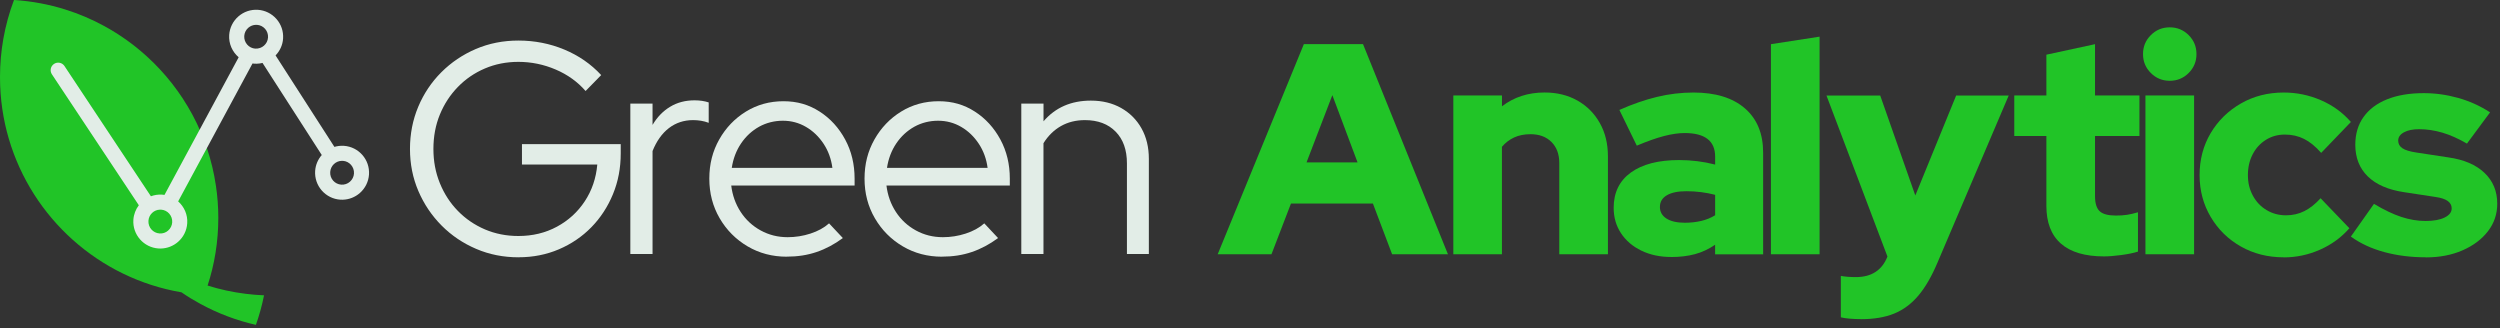<svg width="609" height="80" viewBox="0 0 609 80" fill="none" xmlns="http://www.w3.org/2000/svg">
<rect x="0" y="0" width="609" height="80" fill="#333333" stroke="none"/>
<g clip-path="url(#clip0_985_988)">
<path d="M126.35 62.68C122.64 62.68 119.19 62 116 60.63C112.81 59.27 110 57.38 107.59 54.96C105.18 52.54 103.29 49.74 101.92 46.55C100.55 43.36 99.87 39.93 99.87 36.28C99.87 32.63 100.54 29.2 101.88 26.01C103.22 22.82 105.1 20.01 107.51 17.6C109.92 15.19 112.73 13.3 115.92 11.93C119.11 10.57 122.56 9.88 126.27 9.88C130.22 9.88 133.95 10.61 137.46 12.07C140.97 13.53 143.97 15.61 146.45 18.29L142.65 22.17C140.7 19.93 138.27 18.18 135.37 16.94C132.47 15.7 129.43 15.07 126.27 15.07C123.35 15.07 120.63 15.61 118.12 16.68C115.61 17.75 113.41 19.25 111.54 21.18C109.66 23.11 108.2 25.35 107.15 27.91C106.1 30.47 105.58 33.26 105.58 36.28C105.58 39.3 106.1 42.03 107.15 44.62C108.2 47.2 109.66 49.46 111.54 51.38C113.42 53.31 115.61 54.8 118.12 55.88C120.63 56.95 123.35 57.49 126.27 57.49C129.73 57.49 132.86 56.74 135.67 55.22C138.47 53.71 140.74 51.64 142.47 49C144.2 46.37 145.21 43.39 145.5 40.08H127.15V35.11H151.21V37.38C151.21 40.94 150.58 44.25 149.31 47.32C148.04 50.39 146.29 53.07 144.05 55.36C141.81 57.65 139.17 59.44 136.15 60.73C133.13 62.02 129.86 62.67 126.35 62.67V62.68Z" fill="#E2EDE7"/>
<path d="M153.55 61.87V25.24H158.96V30.43C160.08 28.53 161.51 27.05 163.24 26.01C164.97 24.96 166.96 24.44 169.2 24.44C170.47 24.44 171.61 24.61 172.64 24.95V29.92C172.01 29.68 171.37 29.51 170.74 29.41C170.11 29.31 169.47 29.26 168.84 29.26C166.6 29.26 164.64 29.91 162.95 31.2C161.27 32.49 159.94 34.36 158.96 36.79V61.87H153.55Z" fill="#E2EDE7"/>
<path d="M191.65 62.53C188.14 62.53 184.96 61.69 182.11 60.01C179.26 58.33 176.99 56.05 175.31 53.17C173.63 50.29 172.79 47.08 172.79 43.52C172.79 39.96 173.59 36.83 175.2 33.98C176.81 31.13 178.98 28.86 181.71 27.18C184.44 25.5 187.49 24.66 190.85 24.66C194.21 24.66 197.05 25.5 199.66 27.18C202.27 28.86 204.34 31.13 205.88 33.98C207.42 36.83 208.18 40.01 208.18 43.52V45.2H178.13C178.42 47.59 179.19 49.73 180.43 51.63C181.67 53.53 183.29 55.03 185.29 56.13C187.29 57.23 189.48 57.78 191.87 57.78C193.77 57.78 195.62 57.49 197.43 56.9C199.24 56.31 200.75 55.49 201.96 54.41L205.32 57.99C203.27 59.5 201.14 60.64 198.92 61.39C196.7 62.15 194.28 62.52 191.64 62.52L191.65 62.53ZM178.27 40.89H202.77C202.48 38.7 201.76 36.73 200.61 35C199.46 33.27 198.04 31.9 196.33 30.91C194.62 29.91 192.75 29.41 190.7 29.41C188.65 29.41 186.68 29.9 184.92 30.87C183.17 31.85 181.7 33.2 180.53 34.93C179.36 36.66 178.6 38.65 178.26 40.89H178.27Z" fill="#E2EDE7"/>
<path d="M229.461 62.53C225.951 62.53 222.771 61.69 219.921 60.01C217.071 58.33 214.801 56.05 213.121 53.17C211.441 50.29 210.601 47.08 210.601 43.52C210.601 39.96 211.401 36.83 213.011 33.98C214.621 31.13 216.791 28.86 219.521 27.18C222.251 25.5 225.301 24.66 228.661 24.66C232.021 24.66 234.861 25.5 237.471 27.18C240.081 28.86 242.151 31.13 243.691 33.98C245.231 36.83 245.991 40.01 245.991 43.52V45.2H215.941C216.231 47.59 217.001 49.73 218.241 51.63C219.481 53.53 221.101 55.03 223.101 56.13C225.101 57.23 227.291 57.78 229.681 57.78C231.581 57.78 233.431 57.49 235.241 56.9C237.051 56.31 238.561 55.49 239.771 54.41L243.131 57.99C241.081 59.5 238.951 60.64 236.731 61.39C234.511 62.15 232.091 62.52 229.451 62.52L229.461 62.53ZM216.081 40.89H240.581C240.291 38.7 239.571 36.73 238.421 35C237.271 33.27 235.851 31.9 234.141 30.91C232.431 29.91 230.561 29.41 228.511 29.41C226.461 29.41 224.491 29.9 222.731 30.87C220.981 31.85 219.511 33.2 218.341 34.93C217.171 36.66 216.411 38.65 216.071 40.89H216.081Z" fill="#E2EDE7"/>
<path d="M248.79 61.87V25.24H254.2V29.55C257.08 26.19 260.93 24.51 265.75 24.51C268.53 24.51 270.98 25.11 273.1 26.3C275.22 27.5 276.88 29.15 278.07 31.27C279.26 33.39 279.86 35.87 279.86 38.69V61.87H274.52V39.79C274.52 36.52 273.61 33.95 271.78 32.08C269.95 30.2 267.45 29.26 264.28 29.26C262.09 29.26 260.14 29.75 258.43 30.72C256.72 31.7 255.31 33.08 254.19 34.89V61.87H248.78H248.79Z" fill="#E2EDE7"/>
<path d="M296.63 61.94L317.62 10.75H332.03L352.72 61.94H339.12L334.44 49.58H314.48L309.73 61.94H296.64H296.63ZM318.27 39.56H330.7L324.56 23.18L318.27 39.56Z" fill="#21C427"/>
<path d="M354.031 61.94V23.26H365.881V25.89C368.811 23.65 372.271 22.53 376.261 22.53C379.281 22.53 381.951 23.19 384.271 24.5C386.591 25.81 388.401 27.64 389.721 29.98C391.041 32.32 391.691 35.02 391.691 38.1V61.94H379.841V39.71C379.841 37.57 379.211 35.86 377.941 34.59C376.671 33.32 374.971 32.69 372.821 32.69C371.311 32.69 369.981 32.96 368.831 33.49C367.681 34.03 366.701 34.78 365.871 35.76V61.94H354.021H354.031Z" fill="#21C427"/>
<path d="M407.13 62.6C404.4 62.6 401.97 62.09 399.85 61.06C397.73 60.04 396.07 58.62 394.88 56.82C393.68 55.02 393.09 52.94 393.09 50.61C393.09 46.91 394.49 44.04 397.29 42.02C400.09 40 404 38.99 409.03 38.99C412.05 38.99 414.98 39.36 417.81 40.09V38.19C417.81 36.24 417.19 34.79 415.94 33.84C414.7 32.89 412.86 32.41 410.42 32.41C408.91 32.41 407.21 32.65 405.34 33.14C403.46 33.63 401.26 34.41 398.72 35.48L394.48 26.78C397.65 25.37 400.71 24.31 403.66 23.6C406.61 22.89 409.57 22.54 412.54 22.54C417.9 22.54 422.07 23.82 425.04 26.38C428.01 28.94 429.5 32.54 429.5 37.17V61.96H417.8V59.62C416.24 60.69 414.59 61.46 412.86 61.92C411.13 62.38 409.21 62.61 407.12 62.61L407.13 62.6ZM404.35 50.39C404.35 51.61 404.89 52.56 405.96 53.24C407.03 53.92 408.52 54.26 410.42 54.26C411.83 54.26 413.16 54.11 414.41 53.82C415.65 53.53 416.79 53.07 417.81 52.43V47.46C416.69 47.17 415.54 46.95 414.37 46.8C413.2 46.65 412 46.58 410.79 46.58C408.74 46.58 407.16 46.91 406.04 47.57C404.92 48.23 404.36 49.17 404.36 50.39H404.35Z" fill="#21C427"/>
<path d="M431.4 61.94V10.76L443.25 8.93V61.94H431.4Z" fill="#21C427"/>
<path d="M453.33 77.74C452.4 77.74 451.5 77.701 450.62 77.63C449.74 77.561 449.01 77.451 448.43 77.3V67.21C449.4 67.4 450.62 67.501 452.09 67.501C455.89 67.501 458.45 65.841 459.77 62.531V62.461L444.93 23.27H458.02L466.57 47.62L476.52 23.27H489.32L471.99 63.931C470.57 67.29 469.02 69.99 467.31 72.01C465.6 74.031 463.63 75.49 461.39 76.4C459.15 77.3 456.47 77.751 453.35 77.751L453.33 77.74Z" fill="#21C427"/>
<path d="M512.54 62.46C507.91 62.46 504.41 61.42 502.05 59.35C499.68 57.28 498.5 54.22 498.5 50.17V33.13H490.68V23.26H498.5V13.32L510.35 10.76V23.26H521.17V33.13H510.35V47.83C510.35 49.54 510.73 50.74 511.48 51.45C512.23 52.16 513.56 52.51 515.47 52.51C516.44 52.51 517.33 52.45 518.14 52.33C518.94 52.21 519.83 52 520.81 51.71V61.29C519.74 61.63 518.37 61.91 516.72 62.13C515.06 62.35 513.67 62.46 512.55 62.46H512.54Z" fill="#21C427"/>
<path d="M528.55 19.68C526.75 19.68 525.21 19.05 523.94 17.78C522.67 16.51 522.04 14.98 522.04 13.17C522.04 11.36 522.67 9.83 523.94 8.56C525.21 7.29 526.74 6.66 528.55 6.66C530.36 6.66 531.89 7.29 533.16 8.56C534.43 9.83 535.06 11.36 535.06 13.17C535.06 14.98 534.43 16.51 533.16 17.78C531.89 19.05 530.36 19.68 528.55 19.68ZM522.63 61.95V23.26H534.48V61.94H522.63V61.95Z" fill="#21C427"/>
<path d="M556.3 62.68C552.45 62.68 548.97 61.8 545.88 60.05C542.78 58.3 540.33 55.89 538.53 52.85C536.73 49.81 535.82 46.4 535.82 42.65C535.82 38.9 536.72 35.44 538.53 32.41C540.33 29.39 542.78 26.99 545.88 25.21C548.97 23.43 552.45 22.54 556.3 22.54C559.47 22.54 562.49 23.16 565.37 24.41C568.25 25.65 570.68 27.42 572.68 29.71L565.44 37.24C564.07 35.68 562.69 34.55 561.27 33.84C559.85 33.13 558.3 32.78 556.59 32.78C554.88 32.78 553.35 33.21 551.98 34.06C550.61 34.91 549.54 36.08 548.76 37.57C547.98 39.06 547.59 40.75 547.59 42.65C547.59 44.55 547.99 46.17 548.8 47.66C549.6 49.15 550.71 50.32 552.13 51.17C553.54 52.02 555.13 52.45 556.88 52.45C558.49 52.45 559.98 52.11 561.34 51.43C562.7 50.75 564.02 49.7 565.29 48.29L572.31 55.6C570.36 57.84 567.97 59.58 565.14 60.83C562.31 62.08 559.36 62.7 556.29 62.7L556.3 62.68Z" fill="#21C427"/>
<path d="M590.96 62.68C587.3 62.68 583.92 62.25 580.79 61.4C577.67 60.55 574.96 59.29 572.67 57.63L578.3 49.66C580.74 51.12 582.95 52.18 584.95 52.84C586.95 53.5 588.92 53.83 590.87 53.83C592.82 53.83 594.37 53.55 595.51 52.99C596.65 52.43 597.23 51.69 597.23 50.76C597.23 50.03 596.91 49.43 596.28 48.97C595.65 48.51 594.65 48.18 593.28 47.98L585.6 46.81C581.75 46.23 578.81 44.95 576.79 42.97C574.77 41 573.75 38.43 573.75 35.26C573.75 32.63 574.42 30.37 575.76 28.5C577.1 26.62 579.01 25.19 581.5 24.19C583.99 23.19 586.96 22.69 590.42 22.69C593.25 22.69 596.05 23.08 598.83 23.86C601.61 24.64 604.19 25.81 606.58 27.37L600.95 34.98C598.85 33.76 596.86 32.87 594.95 32.31C593.04 31.75 591.15 31.47 589.25 31.47C587.74 31.47 586.52 31.73 585.59 32.24C584.66 32.75 584.2 33.42 584.2 34.25C584.2 35.03 584.54 35.65 585.22 36.11C585.9 36.57 587.07 36.93 588.73 37.17L596.41 38.34C600.21 38.88 603.15 40.13 605.22 42.11C607.29 44.08 608.33 46.58 608.33 49.61C608.33 52.15 607.57 54.39 606.06 56.34C604.55 58.29 602.49 59.84 599.88 60.98C597.27 62.12 594.29 62.7 590.92 62.7L590.96 62.68Z" fill="#21C427"/>
<path d="M64.32 71.93C63.83 74.4 63.16 76.81 62.34 79.14C57.58 78.06 53.06 76.33 48.87 74.06C47.26 73.19 45.7 72.24 44.21 71.21C24.09 67.79 7.81 53.08 2.15 33.81C0.75 29.06 0 24 0 18.79C0 15.61 0.28 12.49 0.81 9.47C1.39 6.21 2.26 3.04 3.41 0C7.73 0.27 11.91 1.06 15.89 2.31C19.18 3.34 22.34 4.68 25.33 6.31C29.14 8.38 32.67 10.9 35.85 13.81C44.66 21.86 50.77 32.83 52.59 45.2C52.98 47.77 53.18 50.4 53.18 53.08C53.18 58.83 52.27 64.38 50.57 69.56C53.55 70.5 56.64 71.17 59.83 71.57C61.31 71.76 62.82 71.88 64.33 71.94L64.32 71.93Z" fill="#21C427"/>
<path d="M83.76 35.52C82.96 35.47 82.189 35.57 81.46 35.78L67.129 13.5C68.169 12.42 68.859 10.99 68.96 9.38C69.07 7.63 68.499 5.94 67.34 4.62C66.18 3.3 64.579 2.51 62.83 2.39C61.08 2.28 59.38 2.85 58.059 4.01C56.739 5.17 55.95 6.77 55.83 8.52C55.69 10.67 56.609 12.65 58.139 13.95L40.069 47.48C39.87 47.45 39.669 47.42 39.469 47.41C38.52 47.35 37.599 47.5 36.76 47.81L15.7 16.08C15.139 15.23 13.999 15.01 13.159 15.57C12.319 16.13 12.079 17.27 12.649 18.11L33.819 50C33.059 50.99 32.58 52.21 32.489 53.54C32.249 57.16 34.999 60.29 38.62 60.53C38.819 60.54 39.02 60.55 39.219 60.54C40.749 60.5 42.209 59.93 43.38 58.91C44.7 57.75 45.489 56.15 45.609 54.4C45.749 52.29 44.87 50.36 43.4 49.06L61.51 15.46C61.66 15.48 61.819 15.5 61.969 15.51C62.169 15.52 62.37 15.53 62.569 15.52C63.039 15.51 63.499 15.44 63.95 15.33L78.379 37.76C77.469 38.81 76.87 40.15 76.769 41.64C76.659 43.39 77.23 45.09 78.389 46.41C79.549 47.73 81.15 48.52 82.9 48.64C83.1 48.65 83.299 48.66 83.499 48.65C85.029 48.61 86.49 48.04 87.659 47.02C88.98 45.86 89.769 44.26 89.889 42.51C90.129 38.89 87.379 35.76 83.76 35.52ZM40.969 56.16C40.389 56.67 39.639 56.93 38.87 56.87C37.27 56.77 36.059 55.38 36.16 53.78C36.26 52.27 37.499 51.1 38.98 51.07C39.069 51.07 39.15 51.07 39.239 51.07C40.84 51.17 42.05 52.56 41.95 54.16C41.9 54.93 41.55 55.64 40.969 56.15V56.16ZM62.209 11.85C60.609 11.75 59.4 10.36 59.499 8.76C59.55 7.99 59.9 7.28 60.48 6.77C60.999 6.32 61.639 6.07 62.319 6.05C62.41 6.05 62.499 6.05 62.59 6.05C63.359 6.1 64.07 6.45 64.579 7.03C65.09 7.61 65.34 8.36 65.29 9.13C65.189 10.73 63.8 11.94 62.2 11.84L62.209 11.85ZM85.24 44.27C84.659 44.78 83.909 45.03 83.139 44.98C82.37 44.93 81.659 44.58 81.15 44C80.639 43.42 80.389 42.67 80.439 41.89C80.54 40.38 81.779 39.21 83.26 39.18C83.35 39.18 83.43 39.18 83.519 39.18C85.12 39.28 86.329 40.67 86.23 42.27C86.18 43.04 85.829 43.75 85.249 44.26L85.24 44.27Z" fill="#E2EDE7"/>
</g>
<defs>
<clipPath id="clip0_985_988">
<rect width="608.37" height="79.14" fill="white"/>
</clipPath>
</defs>
</svg>
